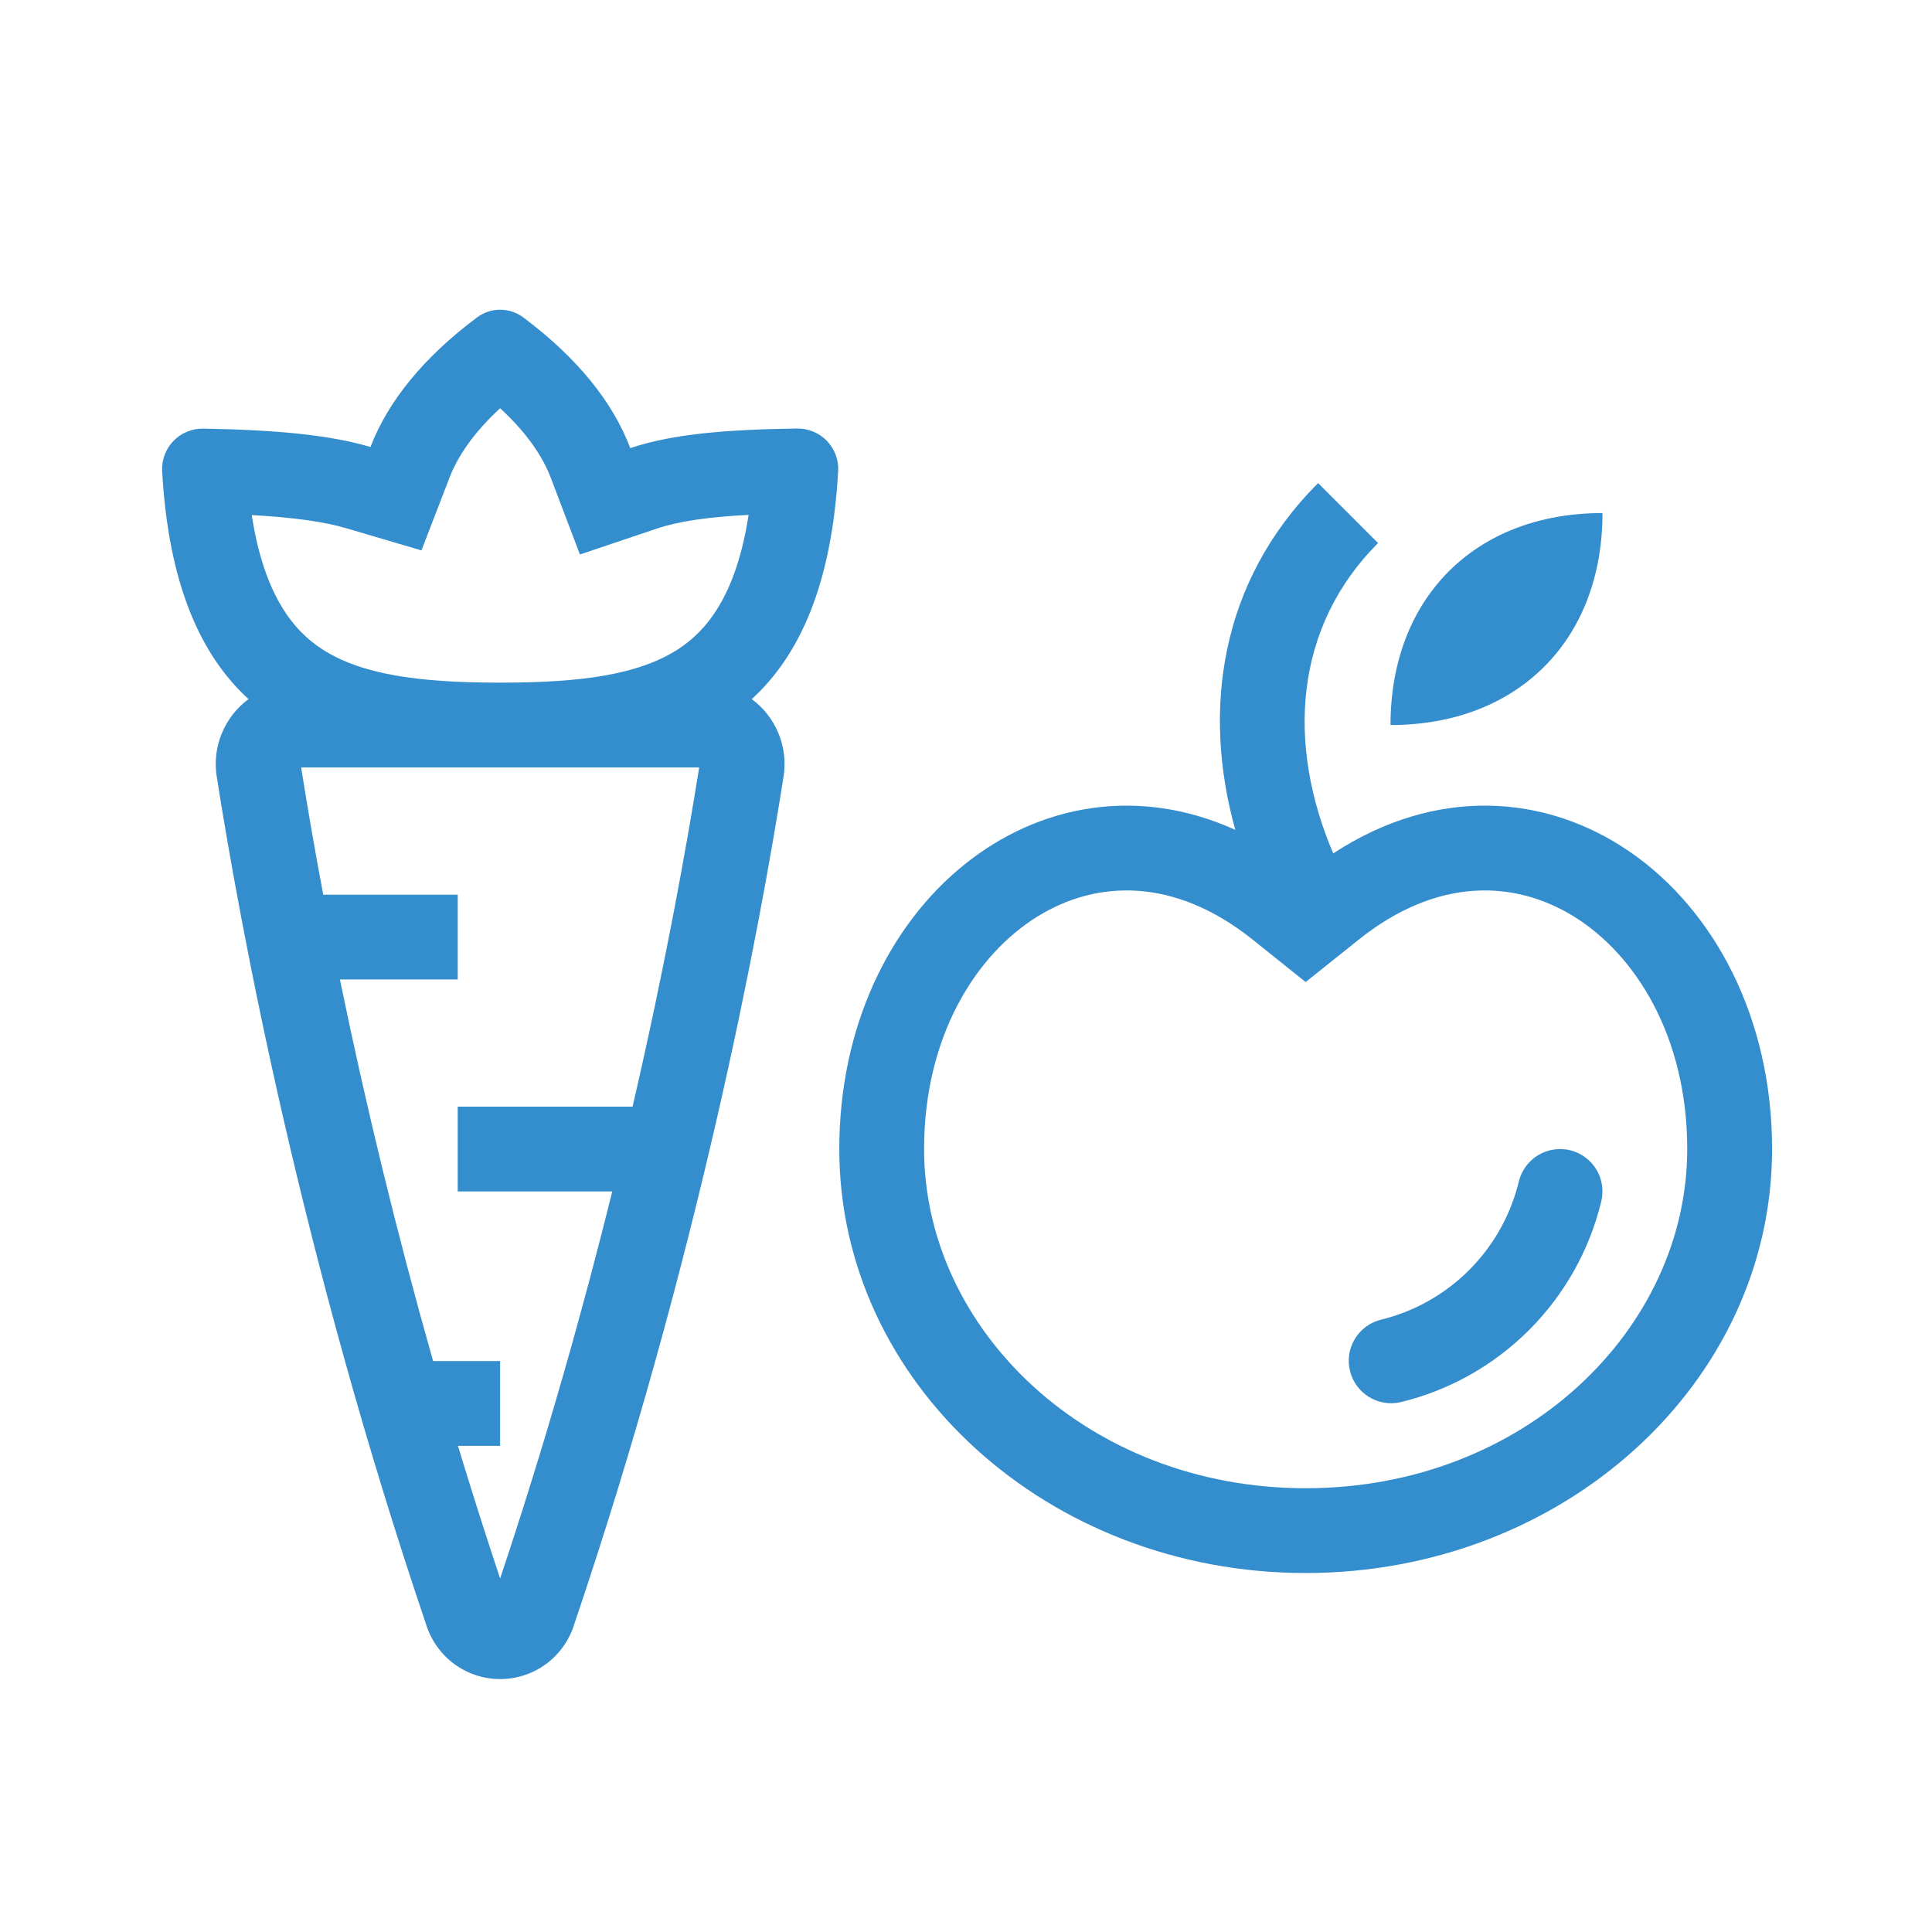 <svg width="36" height="36" viewBox="0 0 36 36" fill="none" xmlns="http://www.w3.org/2000/svg">
<path fill-rule="evenodd" clip-rule="evenodd" d="M3.021 8.774C3.139 10.899 3.744 12.216 4.631 13.027C4.409 13.191 4.236 13.412 4.132 13.668C4.027 13.923 3.995 14.202 4.039 14.474C4.491 17.346 5.621 23.42 7.939 30.266C8.03 30.561 8.213 30.82 8.461 31.004C8.71 31.188 9.01 31.287 9.319 31.287C9.629 31.287 9.929 31.188 10.178 31.004C10.426 30.82 10.609 30.561 10.7 30.266C13.017 23.42 14.148 17.346 14.6 14.474C14.644 14.202 14.612 13.923 14.507 13.668C14.403 13.412 14.23 13.191 14.008 13.027C14.895 12.216 15.5 10.899 15.618 8.774C15.623 8.67 15.607 8.567 15.57 8.471C15.533 8.374 15.477 8.286 15.405 8.212C15.333 8.138 15.246 8.08 15.15 8.041C15.055 8.002 14.952 7.983 14.849 7.985C13.562 8.004 12.54 8.082 11.744 8.35C11.415 7.482 10.75 6.663 9.751 5.915C9.626 5.822 9.475 5.771 9.319 5.771C9.164 5.771 9.013 5.822 8.888 5.915C7.897 6.657 7.235 7.468 6.903 8.329C6.129 8.1 5.116 8.01 3.793 7.987C3.689 7.984 3.586 8.003 3.491 8.042C3.395 8.08 3.308 8.139 3.236 8.212C3.163 8.286 3.107 8.374 3.07 8.471C3.033 8.567 3.016 8.67 3.021 8.774ZM10.806 10.332L10.266 8.91C10.117 8.516 9.825 8.073 9.319 7.607C8.819 8.068 8.528 8.507 8.377 8.898L7.853 10.256L6.456 9.844C6.044 9.722 5.482 9.642 4.691 9.598C4.925 11.121 5.49 11.765 6.005 12.098C6.741 12.574 7.814 12.719 9.296 12.72H9.343C10.826 12.719 11.898 12.574 12.634 12.098C13.149 11.765 13.714 11.121 13.949 9.594C13.183 9.634 12.645 9.714 12.247 9.847L10.806 10.332ZM5.611 14.3H13.028C12.801 15.728 12.409 17.935 11.787 20.621H8.529V22.201H11.409C10.864 24.398 10.177 26.848 9.319 29.413C9.046 28.593 8.784 27.769 8.533 26.941H9.319V25.361H8.07C7.404 23.013 6.825 20.641 6.334 18.251H8.529V16.671H6.023C5.874 15.883 5.737 15.092 5.611 14.3Z" fill="#348DCC"/>
<path d="M29.261 21.434C29.464 21.485 29.639 21.614 29.747 21.794C29.854 21.973 29.887 22.188 29.836 22.392C29.616 23.297 29.151 24.124 28.492 24.783C27.833 25.442 27.006 25.907 26.101 26.127C25.899 26.174 25.687 26.139 25.51 26.031C25.333 25.923 25.206 25.75 25.156 25.549C25.105 25.348 25.136 25.135 25.241 24.957C25.346 24.778 25.517 24.648 25.718 24.594C26.345 24.444 26.919 24.122 27.375 23.666C27.831 23.21 28.152 22.636 28.303 22.009C28.354 21.805 28.484 21.631 28.663 21.523C28.843 21.416 29.058 21.384 29.261 21.434Z" fill="#348DCC"/>
<path fill-rule="evenodd" clip-rule="evenodd" d="M24.843 15.902C23.968 13.853 24.119 11.678 25.678 10.119L24.561 9.002C22.72 10.843 22.401 13.25 23.018 15.463C19.403 13.827 15.639 16.835 15.639 21.411C15.639 25.774 19.53 29.311 24.329 29.311C29.129 29.311 33.02 25.774 33.02 21.411C33.02 16.497 28.678 13.391 24.843 15.902ZM24.329 18.299L23.342 17.509C21.874 16.335 20.428 16.4 19.333 17.077C18.175 17.792 17.219 19.323 17.219 21.411C17.219 24.763 20.258 27.731 24.329 27.731C28.401 27.731 31.439 24.763 31.439 21.411C31.439 19.323 30.484 17.793 29.326 17.077C28.23 16.4 26.784 16.335 25.316 17.51L24.329 18.299Z" fill="#348DCC"/>
<path d="M25.91 13.51C28.28 13.51 29.86 11.93 29.86 9.56C27.49 9.56 25.91 11.14 25.91 13.51Z" fill="#348DCC"/>
</svg>

